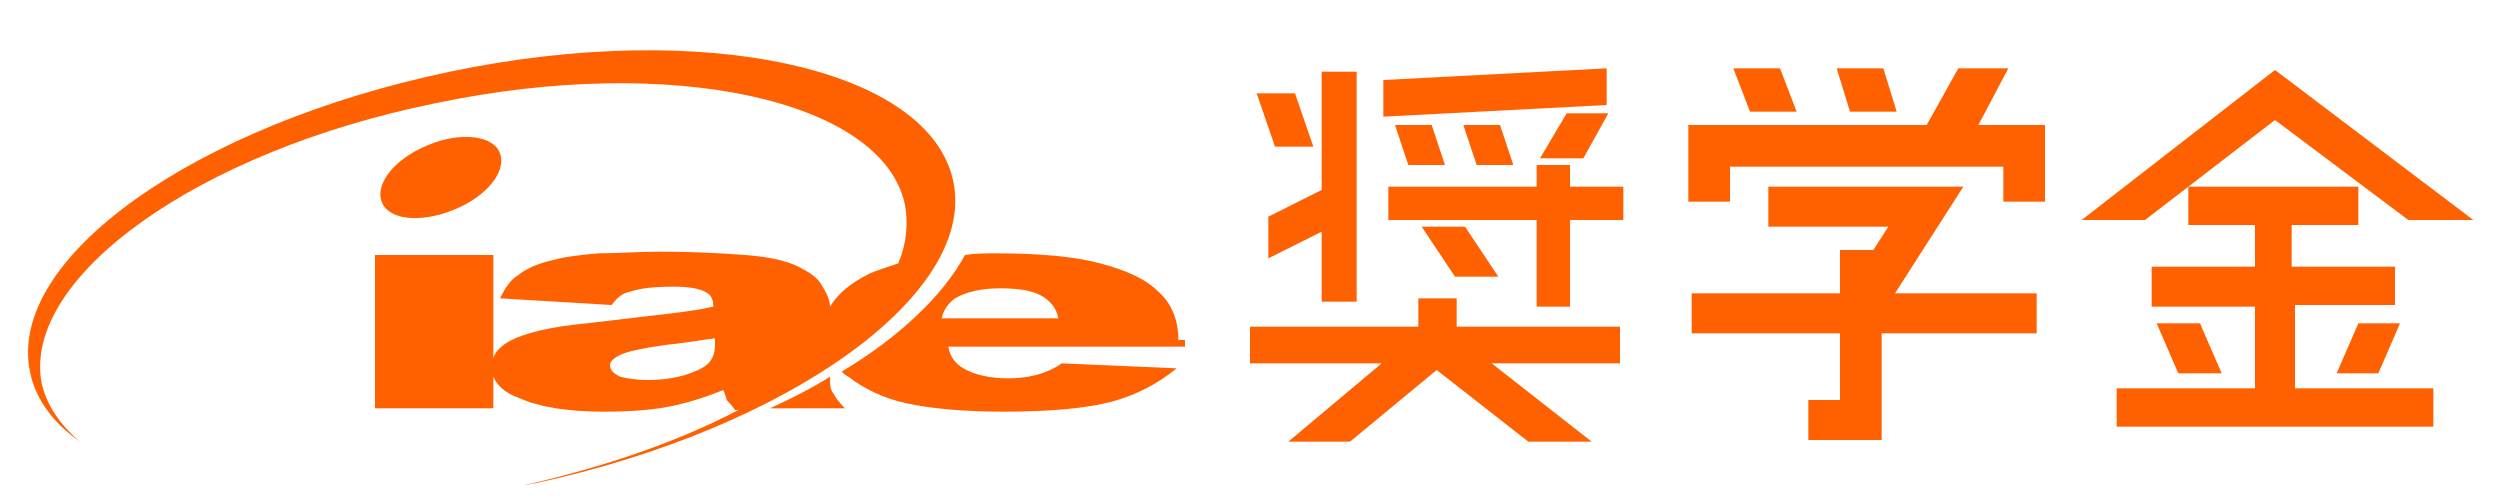 <svg xmlns="http://www.w3.org/2000/svg" width="150" height="30"><path fill="#FF6000" d="M87.4 17.9v1.7h9.8v2.2h-7.7l6 4.7h-3.8l-5.5-4.3-5.2 4.3h-3.7l5.6-4.7H75v-2.2h10.1v-1.7h2.3zm-8.6-9.1h-2.3l-1.1-3.2h2.3l1.1 3.2zM76.1 13l3.2-1.6V4.3h2.1v13.8h-2.1v-4.2l-3.2 1.6V13zm20.3-8.9v2.2L83 7V4.8l13.4-.7zm-2.2 7.1h3.2v2h-3.2v5.2h-2v-5.2h-8.9v-2h8.9V9.9h2v1.3zm-9.7-1.3l-.8-2.4h2.2l.8 2.4h-2.2zm3.4 3.7l2 3h-2.6l-2-3h2.6zm.7-3.7l-.8-2.4H90l.8 2.4h-2.2zm3.8-.4L94 6.8h2.5L95 9.5h-2.6zm26.3-2h4v4.6h-2.5V10h-16.4v2.1h-2.5V7.5h14.3l1.9-3.4h3l-1.8 3.4zm-.9 3.7l-4.1 6.4h8.5V20h-9.3v6.4h-4.4V24h1.9v-4h-8.9v-2.4h8.9V15h2l.9-1.4h-7.2v-2.4h11.7zm-10-4.5H105l-1-2.6h2.8l1 2.6zm6 0H111l-.8-2.6h2.8l.8 2.6zm22.7.5l-7.8 6h-3.8l11.6-9 11.9 9h-3.9l-8-6zm1.2 11.2v4.9h8.3v2.3h-19v-2.3h8.3v-4.9h-6.2V16h6.2v-2.5h-4v-2.3h10.2v2.3h-4V16h6.2v2.3h-6zm-5.7 1l1.3 3h-2.6l-1.3-3h2.6zm8.2 3l1.3-3h2.5l-1.3 3h-2.5z"/><g fill="#FF6000"><path d="M70.7 20.4c0-1.2-.4-2.2-1.2-2.9-.8-.8-2-1.3-3.5-1.7-1.5-.4-3.6-.6-6.2-.6-.7 0-1.3 0-1.9.1-1.3 2.4-3.9 4.9-7.4 7 .1.1.2.2.4.3.9.7 2.1 1.3 3.5 1.6 1.4.3 3.3.5 5.8.5 2.8 0 5-.2 6.5-.6 1.5-.4 2.8-1.1 3.9-2l-6.9-.3c-.4.3-.9.5-1.2.6-.6.2-1.3.3-2 .3-1.1 0-2-.2-2.7-.6-.5-.3-.8-.7-.9-1.3h14.2v-.4zm-14.2-1.3c.1-.5.4-.9.8-1.2.7-.4 1.6-.6 2.7-.6 1 0 1.8.1 2.4.4.6.3 1 .8 1.1 1.4h-7zm-6.7 3.5c-1.1.7-2.3 1.3-3.6 1.9h4.5c-.4-.4-.6-.7-.7-.9-.2-.2-.2-.6-.2-1"/><path d="M57.2 10.9C55.8 4.1 42.3 1.1 27 4.3 11.7 7.5.4 15.5 1.8 22.3c.3 1.6 1.4 3.1 3 4.2-1.2-1-2-2.2-2.3-3.5-1.2-6.3 9.3-13.9 23.6-16.8 14.2-3 26.9-.2 28.2 6.1.2 1.1.1 2.3-.4 3.5-.6.2-1.2.4-1.7.6-1.2.6-1.9 1.2-2.4 2 0-.4-.2-.8-.5-1.3s-.8-.8-1.4-1.1c-.8-.4-1.9-.6-3.2-.7-1.3-.1-3-.2-5.1-.2-1.3 0-2.5.1-3.7.1-1.1.1-2 .2-2.7.4-.9.2-1.6.5-2.1.9-.5.3-.8.8-1.1 1.4l6.7.4c.3-.4.6-.7 1.1-.8.6-.2 1.4-.3 2.6-.3.9 0 1.5.1 1.9.3.4.2.5.5.5.9-.9.2-1.7.3-2.5.4l-5.1.6c-2.2.2-3.7.6-4.5 1-.6.3-1 .7-1.1 1.1v-6.2h-7.1v9.2h7.1v-1.9c.2.5.7 1 1.6 1.3 1.1.5 2.8.8 5 .8 1.7 0 3.1-.1 4.4-.4.9-.2 1.8-.5 2.8-.9.1.3.2.5.2.6.1.1.3.3.5.6h.2c-3.6 1.9-8 3.4-12.8 4.5.2 0 .4-.1.6-.1 15.3-3.3 26.5-11.4 25.1-18.1m-14.3 9.8c0 .4-.1.8-.4 1.1-.3.3-.8.5-1.4.7-.7.2-1.4.3-2.2.3-.8 0-1.3-.1-1.7-.2-.4-.2-.6-.4-.6-.7 0-.2.2-.4.6-.6.4-.2 1.3-.4 2.7-.6 1.1-.1 2.1-.3 3-.4v.4z"/><path d="M30 9.2c.4 1.1-.8 2.6-2.8 3.4-2 .8-3.9.6-4.3-.5-.4-1.1.8-2.6 2.8-3.4 1.9-.8 3.9-.6 4.3.5"/></g></svg>